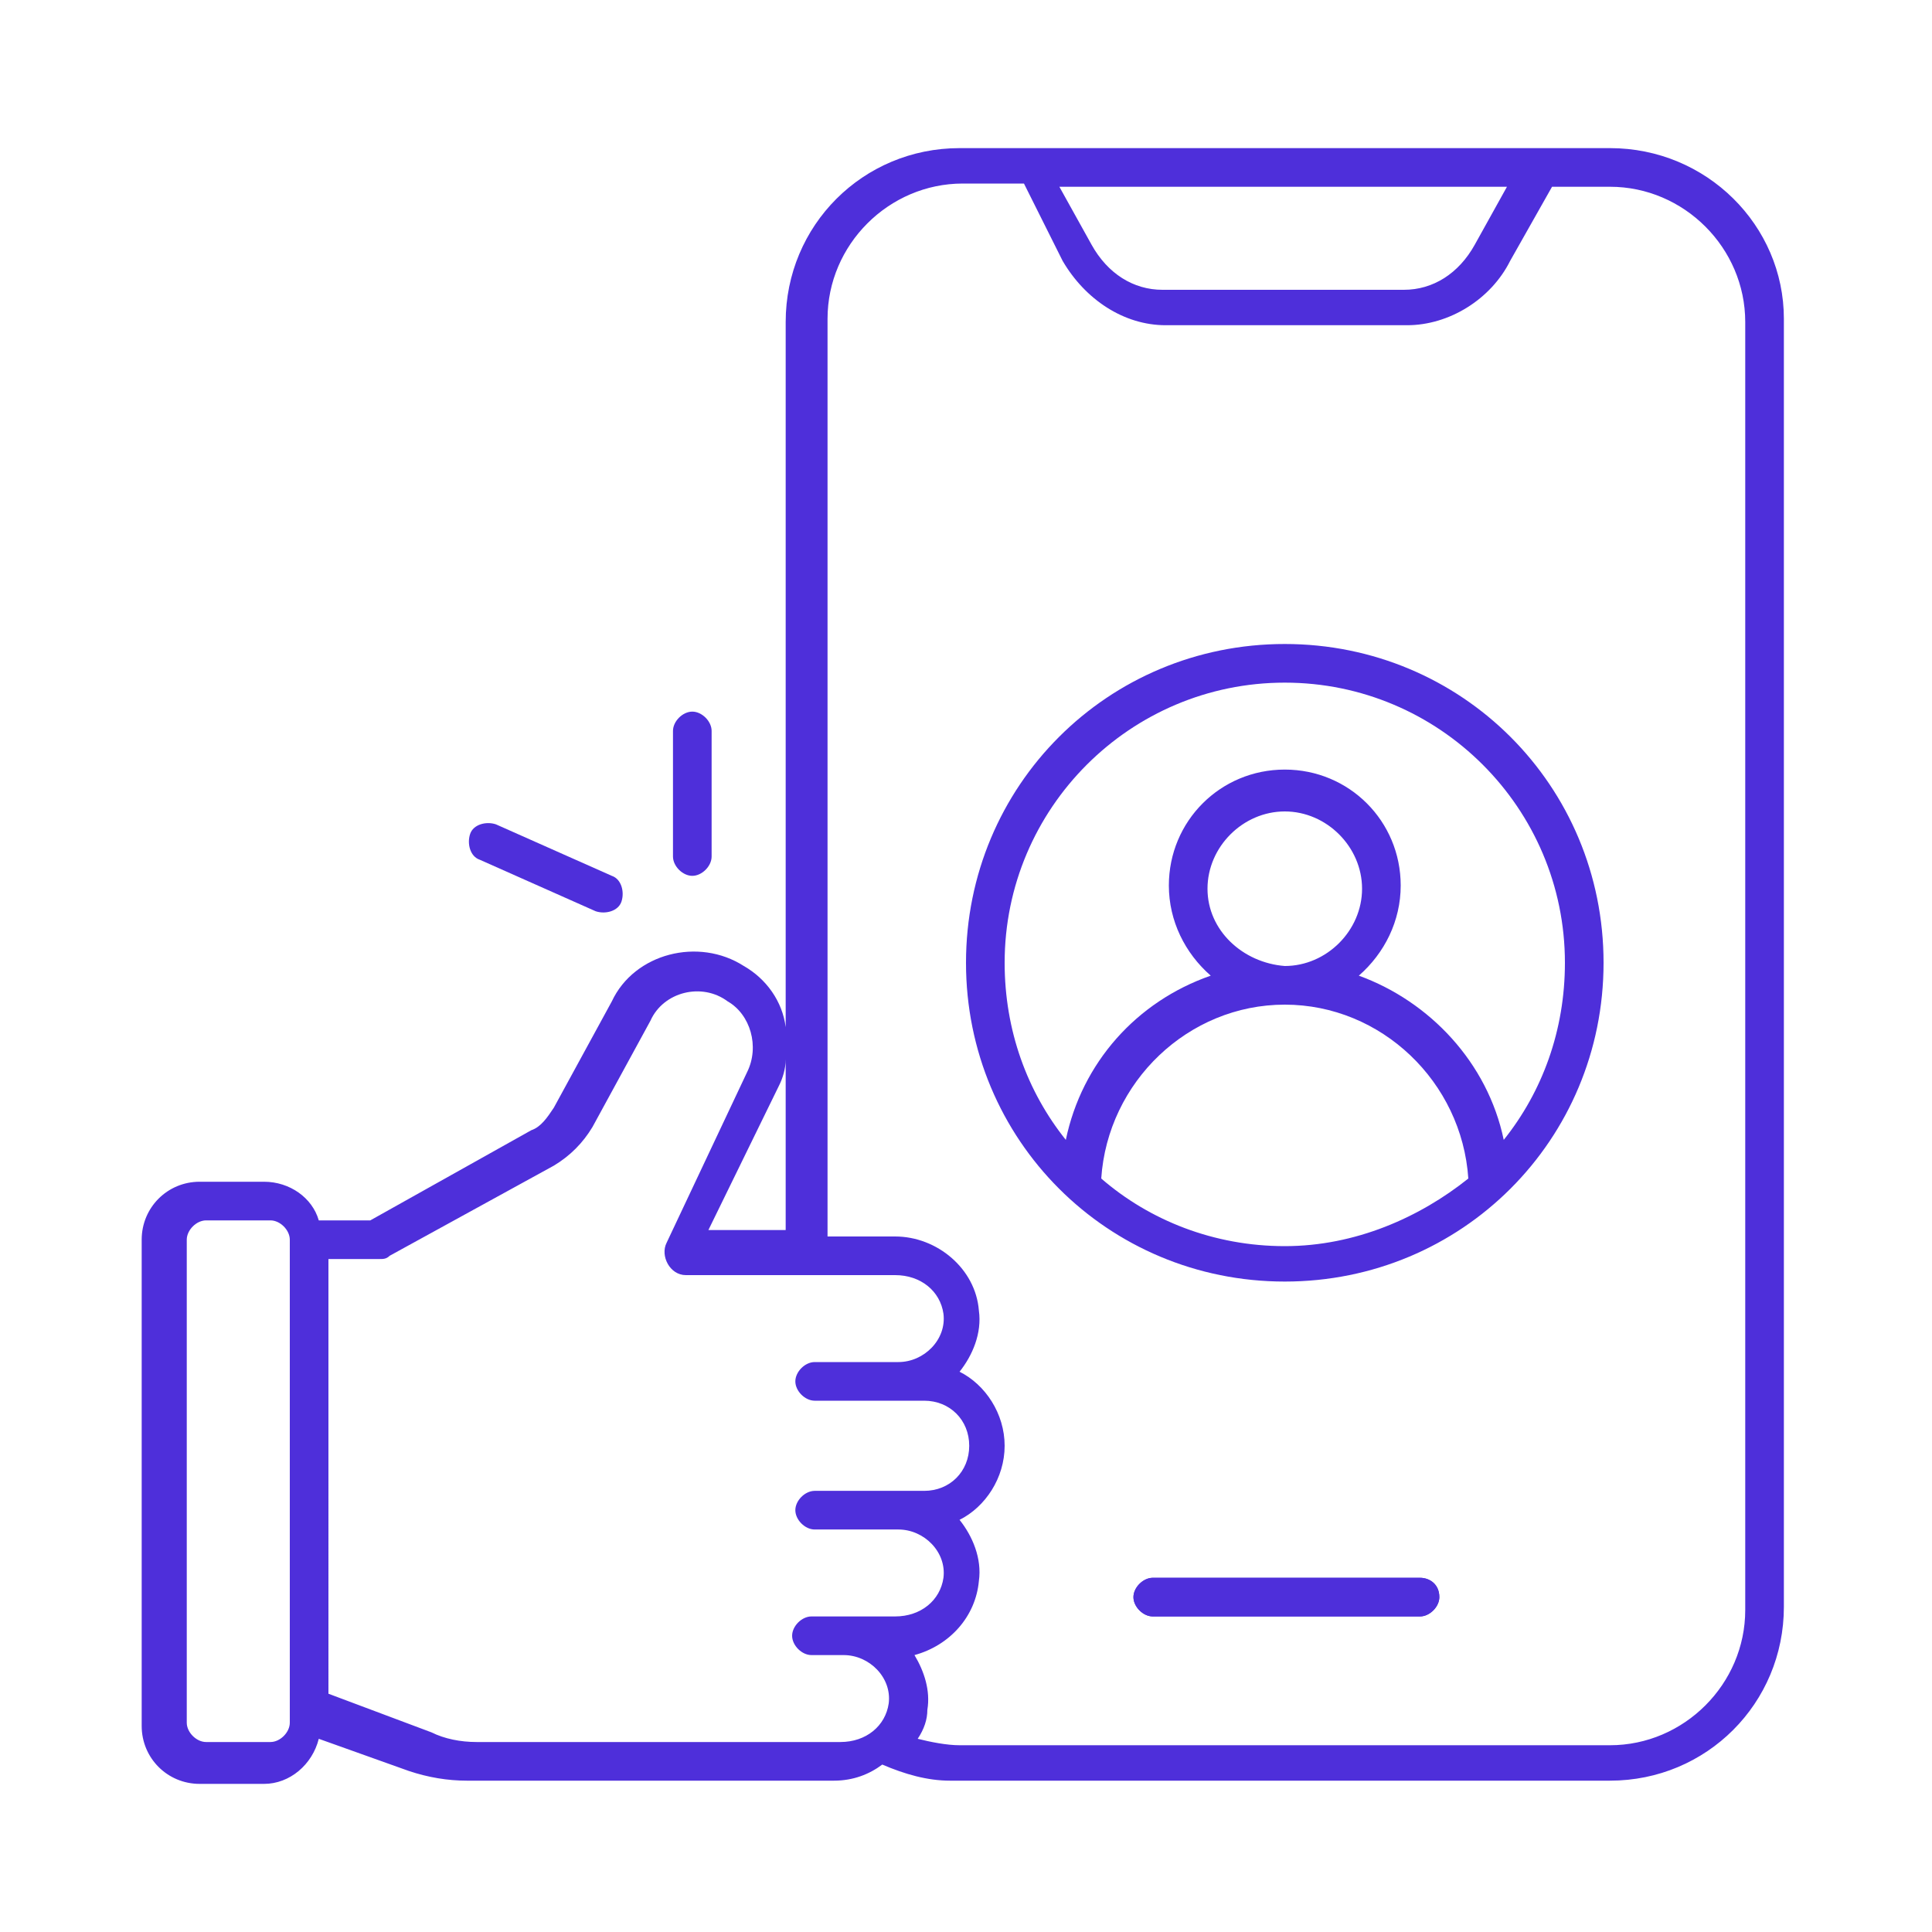 <?xml version="1.0" encoding="utf-8"?>
<!-- Generator: Adobe Illustrator 26.4.1, SVG Export Plug-In . SVG Version: 6.00 Build 0)  -->
<svg version="1.1" id="Layer_1" xmlns="http://www.w3.org/2000/svg" xmlns:xlink="http://www.w3.org/1999/xlink" x="0px" y="0px"
	 viewBox="0 0 60 60" style="enable-background:new 0 0 60 60;" xml:space="preserve">
<style type="text/css">
	.st0{fill:#4E2FDA;}
</style>
<g>
	<path class="st0" d="M44.1,49h-8.3c-0.3,0-0.6,0.3-0.6,0.6c0,0.3,0.3,0.6,0.6,0.6h8.3c0.3,0,0.6-0.3,0.6-0.6
		C44.7,49.2,44.4,49,44.1,49z"/>
	<path class="st0" d="M44.1,49h-8.3c-0.3,0-0.6,0.3-0.6,0.6c0,0.3,0.3,0.6,0.6,0.6h8.3c0.3,0,0.6-0.3,0.6-0.6
		C44.7,49.2,44.4,49,44.1,49z"/>
	<path class="st0" d="M39.9,20c-5.5,0-9.9,4.4-9.9,9.9s4.4,9.9,9.9,9.9s9.9-4.4,9.9-9.9S45.4,20,39.9,20z M39.9,38.7
		c-2.2,0-4.2-0.8-5.7-2.1c0.2-3,2.7-5.4,5.7-5.4c3,0,5.5,2.4,5.7,5.4C44.1,37.8,42.1,38.7,39.9,38.7z M37.5,27.6
		c0-1.3,1.1-2.4,2.4-2.4c1.3,0,2.4,1.1,2.4,2.4c0,1.3-1.1,2.4-2.4,2.4C38.6,29.9,37.5,28.9,37.5,27.6z M46.7,35.4
		c-0.5-2.4-2.3-4.3-4.5-5.1c0.8-0.7,1.3-1.7,1.3-2.8c0-2-1.6-3.6-3.6-3.6c-2,0-3.6,1.6-3.6,3.6c0,1.1,0.5,2.1,1.3,2.8
		c-2.3,0.8-4,2.7-4.5,5.1c-1.2-1.5-1.9-3.4-1.9-5.5c0-4.8,3.9-8.7,8.7-8.7s8.7,3.9,8.7,8.7C48.6,32,47.9,33.9,46.7,35.4z"/>
	<path class="st0" d="M18.5,28.3c0.3,0.1,0.7,0,0.8-0.3c0.1-0.3,0-0.7-0.3-0.8l-3.6-1.6c-0.3-0.1-0.7,0-0.8,0.3
		c-0.1,0.3,0,0.7,0.3,0.8L18.5,28.3z"/>
	<path class="st0" d="M22.1,26.6v-3.9c0-0.3-0.3-0.6-0.6-0.6s-0.6,0.3-0.6,0.6v3.9c0,0.3,0.3,0.6,0.6,0.6S22.1,26.9,22.1,26.6z"/>
	<path class="st0" d="M50,4.6H29.8c-3,0-5.4,2.4-5.4,5.4v21.9c-0.1-0.8-0.6-1.5-1.3-1.9c-1.4-0.9-3.4-0.4-4.1,1.1l-1.8,3.3
		c-0.2,0.3-0.4,0.6-0.7,0.7l-5,2.8h-1.6c-0.2-0.7-0.9-1.2-1.7-1.2h-2c-1,0-1.8,0.8-1.8,1.8v15.1c0,1,0.8,1.8,1.8,1.8h2
		c0.8,0,1.5-0.6,1.7-1.4l2.8,1c0.6,0.2,1.2,0.3,1.8,0.3h11.4c0.6,0,1.1-0.2,1.5-0.5c0.7,0.3,1.4,0.5,2.1,0.5H50c3,0,5.4-2.4,5.4-5.4
		v-40C55.4,7,53,4.6,50,4.6z M9,53.5c0,0.3-0.3,0.6-0.6,0.6h-2c-0.3,0-0.6-0.3-0.6-0.6V38.5c0-0.3,0.3-0.6,0.6-0.6h2
		c0.3,0,0.6,0.3,0.6,0.6V53.5z M46.8,5.8l-1,1.8c-0.5,0.9-1.3,1.4-2.2,1.4h-7.5c-0.9,0-1.7-0.5-2.2-1.4l-1-1.8H46.8z M24.2,33.7
		c0.1-0.2,0.2-0.5,0.2-0.8v5.3h-2.4L24.2,33.7z M25.2,50.2c-0.3,0-0.6,0.3-0.6,0.6c0,0.3,0.3,0.6,0.6,0.6h1c0.8,0,1.5,0.7,1.4,1.5
		c-0.1,0.7-0.7,1.2-1.5,1.2H14.8c-0.5,0-1-0.1-1.4-0.3l-3.2-1.2V39.1h1.6c0.1,0,0.2,0,0.3-0.1l5.1-2.8c0.5-0.3,0.9-0.7,1.2-1.2
		l1.8-3.3c0.4-0.9,1.6-1.2,2.4-0.6c0.7,0.4,1,1.4,0.6,2.2l-2.5,5.3c-0.2,0.4,0.1,1,0.6,1h6.5c0.8,0,1.4,0.5,1.5,1.2
		c0.1,0.8-0.6,1.5-1.4,1.5h-2.6c-0.3,0-0.6,0.3-0.6,0.6c0,0.3,0.3,0.6,0.6,0.6h3.4c0.8,0,1.4,0.6,1.4,1.4s-0.6,1.4-1.4,1.4h-3.4
		c-0.3,0-0.6,0.3-0.6,0.6s0.3,0.6,0.6,0.6h2.6c0.8,0,1.5,0.7,1.4,1.5c-0.1,0.7-0.7,1.2-1.5,1.2H25.2z M54.2,50
		c0,2.3-1.9,4.2-4.2,4.2H29.8c-0.4,0-0.9-0.1-1.3-0.2c0.2-0.3,0.3-0.6,0.3-0.9c0.1-0.6-0.1-1.2-0.4-1.7c1.1-0.3,1.9-1.2,2-2.3
		c0.1-0.7-0.2-1.4-0.6-1.9c0.8-0.4,1.4-1.3,1.4-2.3c0-1-0.6-1.9-1.4-2.3c0.4-0.5,0.7-1.2,0.6-1.9c-0.1-1.3-1.3-2.3-2.6-2.3h-2.1V9.9
		c0-2.3,1.9-4.2,4.2-4.2h1.9L33,8.1c0.7,1.2,1.9,2,3.2,2h7.5c1.3,0,2.6-0.8,3.2-2l1.3-2.3H50c2.3,0,4.2,1.9,4.2,4.2V50z"/>
</g>
</svg>
